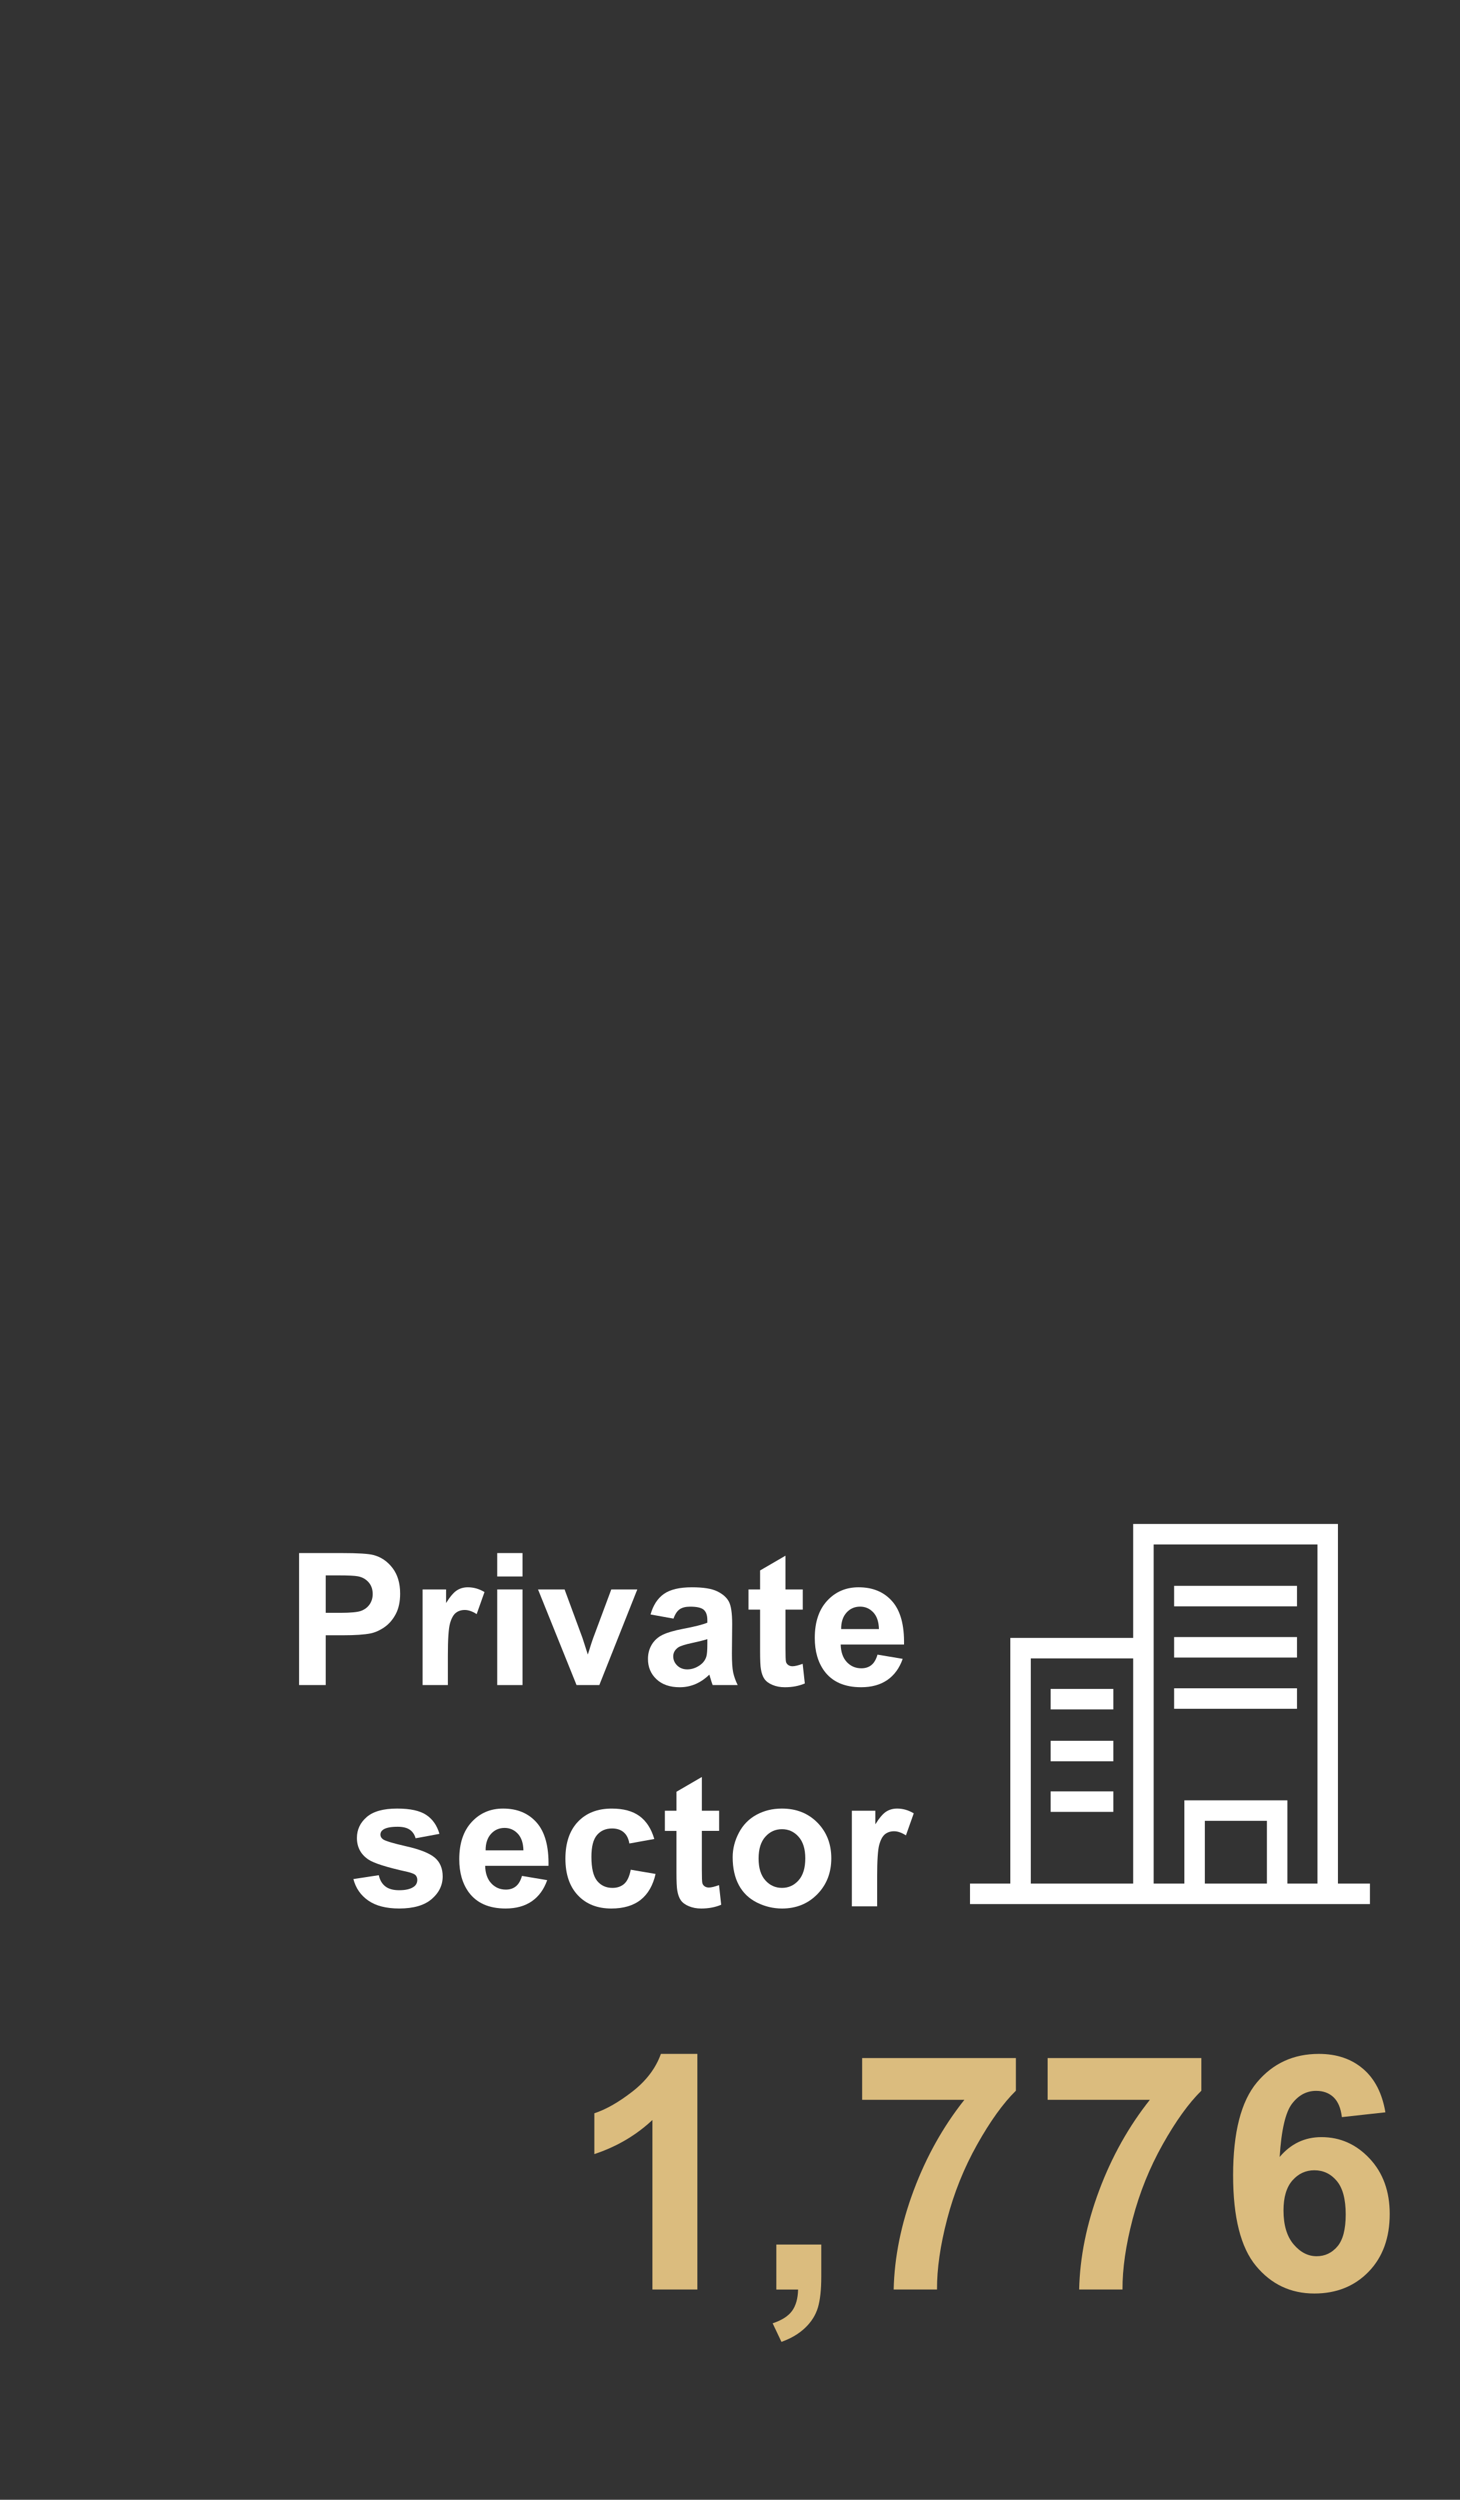 <?xml version="1.0" encoding="utf-8"?>
<!-- Generator: Adobe Illustrator 14.0.0, SVG Export Plug-In . SVG Version: 6.00 Build 43363)  -->
<!DOCTYPE svg PUBLIC "-//W3C//DTD SVG 1.1//EN" "http://www.w3.org/Graphics/SVG/1.1/DTD/svg11.dtd">
<svg version="1.1" id="Layer_1" xmlns="http://www.w3.org/2000/svg" xmlns:xlink="http://www.w3.org/1999/xlink" x="0px" y="0px"
	 width="142.604px" height="244px" viewBox="0 0 142.604 244" enable-background="new 0 0 142.604 244" xml:space="preserve">
<rect x="0" y="0" width="142.604" height="244" fill="#333333" stroke="none"/>
<g>
	<g>
		<path fill="#FFFFFF" d="M29.213,164.479v-12.885h4.175c1.582,0,2.613,0.064,3.094,0.193c0.738,0.193,1.356,0.613,1.854,1.261
			s0.747,1.483,0.747,2.509c0,0.791-0.144,1.457-0.431,1.996s-0.652,0.962-1.094,1.27s-0.892,0.512-1.349,0.611
			c-0.621,0.123-1.521,0.184-2.698,0.184h-1.696v4.861H29.213z M31.815,153.773v3.656h1.424c1.025,0,1.711-0.068,2.057-0.203
			s0.617-0.346,0.813-0.633s0.294-0.621,0.294-1.002c0-0.469-0.138-0.855-0.413-1.16s-0.624-0.494-1.046-0.57
			c-0.311-0.059-0.935-0.088-1.872-0.088H31.815z"/>
		<path fill="#FFFFFF" d="M43.746,164.479h-2.47v-9.334h2.294v1.326c0.393-0.627,0.746-1.039,1.059-1.238s0.669-0.299,1.068-0.299
			c0.562,0,1.104,0.154,1.626,0.465l-0.765,2.154c-0.416-0.27-0.803-0.404-1.16-0.404c-0.346,0-0.639,0.095-0.879,0.285
			s-0.429,0.535-0.567,1.033s-0.207,1.541-0.207,3.129V164.479z"/>
		<path fill="#FFFFFF" d="M48.566,153.879v-2.285h2.47v2.285H48.566z M48.566,164.479v-9.334h2.47v9.334H48.566z"/>
		<path fill="#FFFFFF" d="M56.314,164.479l-3.762-9.334h2.593l1.758,4.764l0.51,1.59c0.135-0.404,0.22-0.67,0.255-0.799
			c0.082-0.264,0.17-0.527,0.264-0.791l1.775-4.764h2.54l-3.709,9.334H56.314z"/>
		<path fill="#FFFFFF" d="M65.784,157.992l-2.241-0.404c0.252-0.902,0.686-1.57,1.301-2.004s1.529-0.65,2.742-0.65
			c1.102,0,1.922,0.13,2.461,0.391s0.918,0.592,1.138,0.993s0.33,1.138,0.33,2.21l-0.026,2.883c0,0.82,0.04,1.426,0.119,1.815
			s0.227,0.808,0.444,1.253h-2.443c-0.064-0.164-0.144-0.408-0.237-0.73c-0.041-0.146-0.07-0.242-0.088-0.289
			c-0.422,0.41-0.873,0.717-1.354,0.922s-0.993,0.309-1.538,0.309c-0.961,0-1.718-0.262-2.272-0.783s-0.831-1.18-0.831-1.977
			c0-0.527,0.126-0.998,0.378-1.411s0.605-0.729,1.059-0.949s1.109-0.411,1.964-0.575c1.154-0.217,1.954-0.42,2.399-0.607v-0.246
			c0-0.475-0.117-0.812-0.352-1.015s-0.677-0.304-1.327-0.304c-0.439,0-0.782,0.087-1.028,0.26S65.937,157.559,65.784,157.992z
			 M69.089,159.996c-0.316,0.105-0.817,0.23-1.503,0.377s-1.134,0.291-1.345,0.432c-0.322,0.229-0.483,0.518-0.483,0.869
			c0,0.346,0.129,0.645,0.387,0.896s0.586,0.379,0.984,0.379c0.445,0,0.87-0.146,1.274-0.439c0.299-0.223,0.495-0.496,0.589-0.818
			c0.064-0.211,0.097-0.611,0.097-1.203V159.996z"/>
		<path fill="#FFFFFF" d="M78.409,155.145v1.969h-1.688v3.762c0,0.762,0.016,1.205,0.048,1.331s0.105,0.229,0.22,0.312
			s0.253,0.123,0.417,0.123c0.229,0,0.56-0.078,0.993-0.236l0.211,1.916c-0.574,0.246-1.225,0.369-1.951,0.369
			c-0.445,0-0.847-0.075-1.204-0.225s-0.62-0.343-0.787-0.58s-0.283-0.559-0.347-0.963c-0.053-0.287-0.079-0.867-0.079-1.74v-4.068
			h-1.134v-1.969h1.134v-1.855l2.479-1.441v3.297H78.409z"/>
		<path fill="#FFFFFF" d="M85.709,161.508l2.461,0.412c-0.316,0.902-0.816,1.59-1.499,2.062s-1.536,0.708-2.562,0.708
			c-1.624,0-2.825-0.531-3.604-1.592c-0.615-0.85-0.923-1.922-0.923-3.217c0-1.547,0.404-2.758,1.213-3.634s1.831-1.313,3.068-1.313
			c1.389,0,2.484,0.458,3.287,1.375s1.186,2.322,1.15,4.215h-6.187c0.018,0.732,0.217,1.302,0.598,1.709s0.855,0.611,1.423,0.611
			c0.387,0,0.713-0.105,0.977-0.316S85.574,161.977,85.709,161.508z M85.85,159.012c-0.018-0.715-0.203-1.259-0.555-1.631
			s-0.779-0.559-1.283-0.559c-0.539,0-0.984,0.197-1.335,0.59s-0.524,0.926-0.519,1.6H85.85z"/>
		<path fill="#FFFFFF" d="M34.518,183.415l2.479-0.378c0.105,0.48,0.319,0.846,0.642,1.094c0.322,0.25,0.773,0.374,1.354,0.374
			c0.639,0,1.119-0.117,1.441-0.352c0.217-0.164,0.325-0.384,0.325-0.659c0-0.188-0.059-0.343-0.176-0.466
			c-0.123-0.117-0.398-0.226-0.826-0.325c-1.992-0.439-3.255-0.841-3.788-1.204c-0.738-0.504-1.107-1.204-1.107-2.101
			c0-0.809,0.319-1.488,0.958-2.039s1.629-0.826,2.971-0.826c1.277,0,2.227,0.208,2.848,0.624s1.049,1.031,1.283,1.846l-2.329,0.431
			c-0.1-0.363-0.289-0.642-0.567-0.835s-0.675-0.29-1.191-0.29c-0.65,0-1.116,0.091-1.397,0.272
			c-0.188,0.129-0.281,0.296-0.281,0.501c0,0.176,0.082,0.325,0.246,0.448c0.223,0.164,0.992,0.396,2.307,0.694
			s2.234,0.665,2.755,1.099c0.516,0.439,0.773,1.052,0.773,1.837c0,0.855-0.357,1.591-1.072,2.206s-1.772,0.923-3.173,0.923
			c-1.271,0-2.278-0.258-3.019-0.773S34.746,184.3,34.518,183.415z"/>
		<path fill="#FFFFFF" d="M50.984,183.107l2.461,0.413c-0.316,0.902-0.816,1.589-1.499,2.062c-0.683,0.471-1.537,0.707-2.562,0.707
			c-1.623,0-2.824-0.53-3.604-1.591c-0.615-0.85-0.923-1.922-0.923-3.217c0-1.547,0.404-2.759,1.213-3.634
			c0.809-0.877,1.831-1.314,3.067-1.314c1.389,0,2.484,0.459,3.287,1.375c0.803,0.918,1.187,2.322,1.151,4.215h-6.188
			c0.018,0.732,0.217,1.303,0.598,1.709c0.381,0.408,0.855,0.611,1.424,0.611c0.387,0,0.712-0.105,0.976-0.316
			S50.849,183.576,50.984,183.107z M51.125,180.611c-0.018-0.715-0.202-1.258-0.554-1.631c-0.352-0.371-0.779-0.558-1.283-0.558
			c-0.539,0-0.984,0.196-1.336,0.589s-0.524,0.926-0.519,1.6H51.125z"/>
		<path fill="#FFFFFF" d="M63.908,179.504l-2.435,0.439c-0.082-0.486-0.268-0.853-0.558-1.099s-0.667-0.369-1.129-0.369
			c-0.615,0-1.106,0.212-1.472,0.638c-0.366,0.424-0.549,1.135-0.549,2.131c0,1.107,0.186,1.89,0.558,2.347s0.872,0.686,1.499,0.686
			c0.469,0,0.853-0.134,1.151-0.399c0.299-0.268,0.51-0.726,0.633-1.376l2.426,0.413c-0.252,1.113-0.735,1.954-1.45,2.522
			s-1.673,0.853-2.874,0.853c-1.365,0-2.454-0.431-3.265-1.292s-1.217-2.054-1.217-3.577c0-1.541,0.407-2.74,1.222-3.6
			c0.814-0.857,1.916-1.287,3.305-1.287c1.137,0,2.041,0.244,2.711,0.734C63.133,177.756,63.615,178.502,63.908,179.504z"/>
		<path fill="#FFFFFF" d="M70.24,176.744v1.969h-1.688v3.762c0,0.762,0.016,1.205,0.048,1.332c0.032,0.125,0.105,0.229,0.22,0.312
			s0.253,0.123,0.417,0.123c0.229,0,0.56-0.079,0.993-0.237l0.211,1.916c-0.574,0.246-1.225,0.369-1.951,0.369
			c-0.445,0-0.847-0.074-1.204-0.225c-0.357-0.148-0.62-0.342-0.787-0.58c-0.167-0.236-0.283-0.558-0.347-0.962
			c-0.053-0.287-0.079-0.867-0.079-1.74v-4.069H64.94v-1.969h1.134v-1.854l2.479-1.441v3.296H70.24z"/>
		<path fill="#FFFFFF" d="M71.563,181.279c0-0.82,0.202-1.614,0.606-2.382s0.977-1.354,1.718-1.758s1.569-0.606,2.483-0.606
			c1.412,0,2.569,0.459,3.472,1.375c0.902,0.918,1.354,2.076,1.354,3.477c0,1.412-0.456,2.582-1.367,3.512
			c-0.911,0.928-2.058,1.393-3.441,1.393c-0.855,0-1.671-0.193-2.448-0.58s-1.367-0.953-1.771-1.701
			C71.765,183.262,71.563,182.352,71.563,181.279z M74.094,181.411c0,0.926,0.22,1.635,0.659,2.127s0.981,0.738,1.626,0.738
			s1.185-0.246,1.622-0.738s0.655-1.207,0.655-2.145c0-0.914-0.218-1.617-0.655-2.109s-0.977-0.738-1.622-0.738
			s-1.187,0.246-1.626,0.738S74.094,180.485,74.094,181.411z"/>
		<path fill="#FFFFFF" d="M85.674,186.078h-2.47v-9.334h2.294v1.327c0.393-0.627,0.745-1.04,1.059-1.239s0.67-0.299,1.068-0.299
			c0.562,0,1.104,0.155,1.625,0.466l-0.764,2.153c-0.416-0.27-0.803-0.404-1.16-0.404c-0.346,0-0.639,0.096-0.879,0.285
			c-0.24,0.191-0.43,0.535-0.567,1.033s-0.206,1.541-0.206,3.129V186.078z"/>
	</g>
	<g>
		<path fill="#DBBC7E" d="M68.116,223.479h-4.391v-16.547c-1.604,1.5-3.495,2.609-5.672,3.328v-3.984
			c1.146-0.375,2.391-1.086,3.734-2.133s2.266-2.269,2.766-3.664h3.562V223.479z"/>
		<path fill="#DBBC7E" d="M75.826,219.088h4.391v3.141c0,1.27-0.109,2.273-0.328,3.008s-0.633,1.393-1.242,1.977
			c-0.609,0.582-1.383,1.041-2.32,1.375l-0.859-1.812c0.885-0.293,1.516-0.693,1.891-1.203c0.375-0.512,0.573-1.209,0.594-2.094
			h-2.125V219.088z"/>
		<path fill="#DBBC7E" d="M84.209,204.963v-4.078h15.016v3.188c-1.24,1.219-2.5,2.969-3.781,5.25s-2.258,4.705-2.93,7.273
			c-0.672,2.567-1.003,4.861-0.992,6.883h-4.234c0.072-3.167,0.727-6.396,1.961-9.688c1.234-3.292,2.883-6.234,4.945-8.828H84.209z"
			/>
		<path fill="#DBBC7E" d="M102.326,204.963v-4.078h15.016v3.188c-1.24,1.219-2.5,2.969-3.781,5.25s-2.258,4.705-2.93,7.273
			c-0.672,2.567-1.004,4.861-0.992,6.883h-4.234c0.072-3.167,0.727-6.396,1.961-9.688c1.234-3.292,2.883-6.234,4.945-8.828H102.326z
			"/>
		<path fill="#DBBC7E" d="M135.317,206.182l-4.25,0.469c-0.104-0.875-0.375-1.521-0.812-1.938c-0.438-0.417-1.005-0.625-1.703-0.625
			c-0.927,0-1.711,0.416-2.352,1.25c-0.641,0.833-1.044,2.567-1.211,5.203c1.094-1.292,2.453-1.938,4.078-1.938
			c1.833,0,3.403,0.697,4.711,2.094c1.308,1.396,1.961,3.197,1.961,5.406c0,2.344-0.688,4.224-2.062,5.641
			c-1.375,1.416-3.141,2.125-5.297,2.125c-2.312,0-4.214-0.898-5.703-2.695s-2.234-4.742-2.234-8.836
			c0-4.198,0.776-7.225,2.328-9.078c1.552-1.854,3.567-2.781,6.047-2.781c1.739,0,3.18,0.486,4.32,1.461
			C134.278,202.913,135.005,204.327,135.317,206.182z M125.364,215.76c0,1.427,0.328,2.528,0.984,3.305
			c0.656,0.775,1.406,1.164,2.25,1.164c0.812,0,1.489-0.318,2.031-0.953c0.542-0.636,0.812-1.678,0.812-3.125
			c0-1.49-0.292-2.581-0.875-3.273c-0.583-0.693-1.312-1.039-2.188-1.039c-0.844,0-1.558,0.33-2.141,0.992
			C125.656,213.491,125.364,214.468,125.364,215.76z"/>
	</g>
	<g>
		<rect x="114.682" y="154.794" fill="#FFFFFF" width="12" height="2"/>
		<rect x="114.682" y="159.794" fill="#FFFFFF" width="12" height="2"/>
		<rect x="114.682" y="164.794" fill="#FFFFFF" width="12" height="2"/>
		<rect x="102.619" y="164.856" fill="#FFFFFF" width="6.125" height="2"/>
		<rect x="102.619" y="169.919" fill="#FFFFFF" width="6.125" height="2"/>
		<rect x="102.619" y="174.856" fill="#FFFFFF" width="6.125" height="2"/>
		<path fill="#FFFFFF" d="M130.682,183.856v-35.104h-20v11.125h-12v23.979h-3.938v2h39.062v-2H130.682z M110.682,183.856h-10
			v-21.979h10V183.856z M123.744,183.856h-6.062v-6.125h6.062V183.856z M128.682,183.856h-2.938v-8.125h-10.062v8.125h-3v-33.104h16
			V183.856z"/>
	</g>
</g>
</svg>
